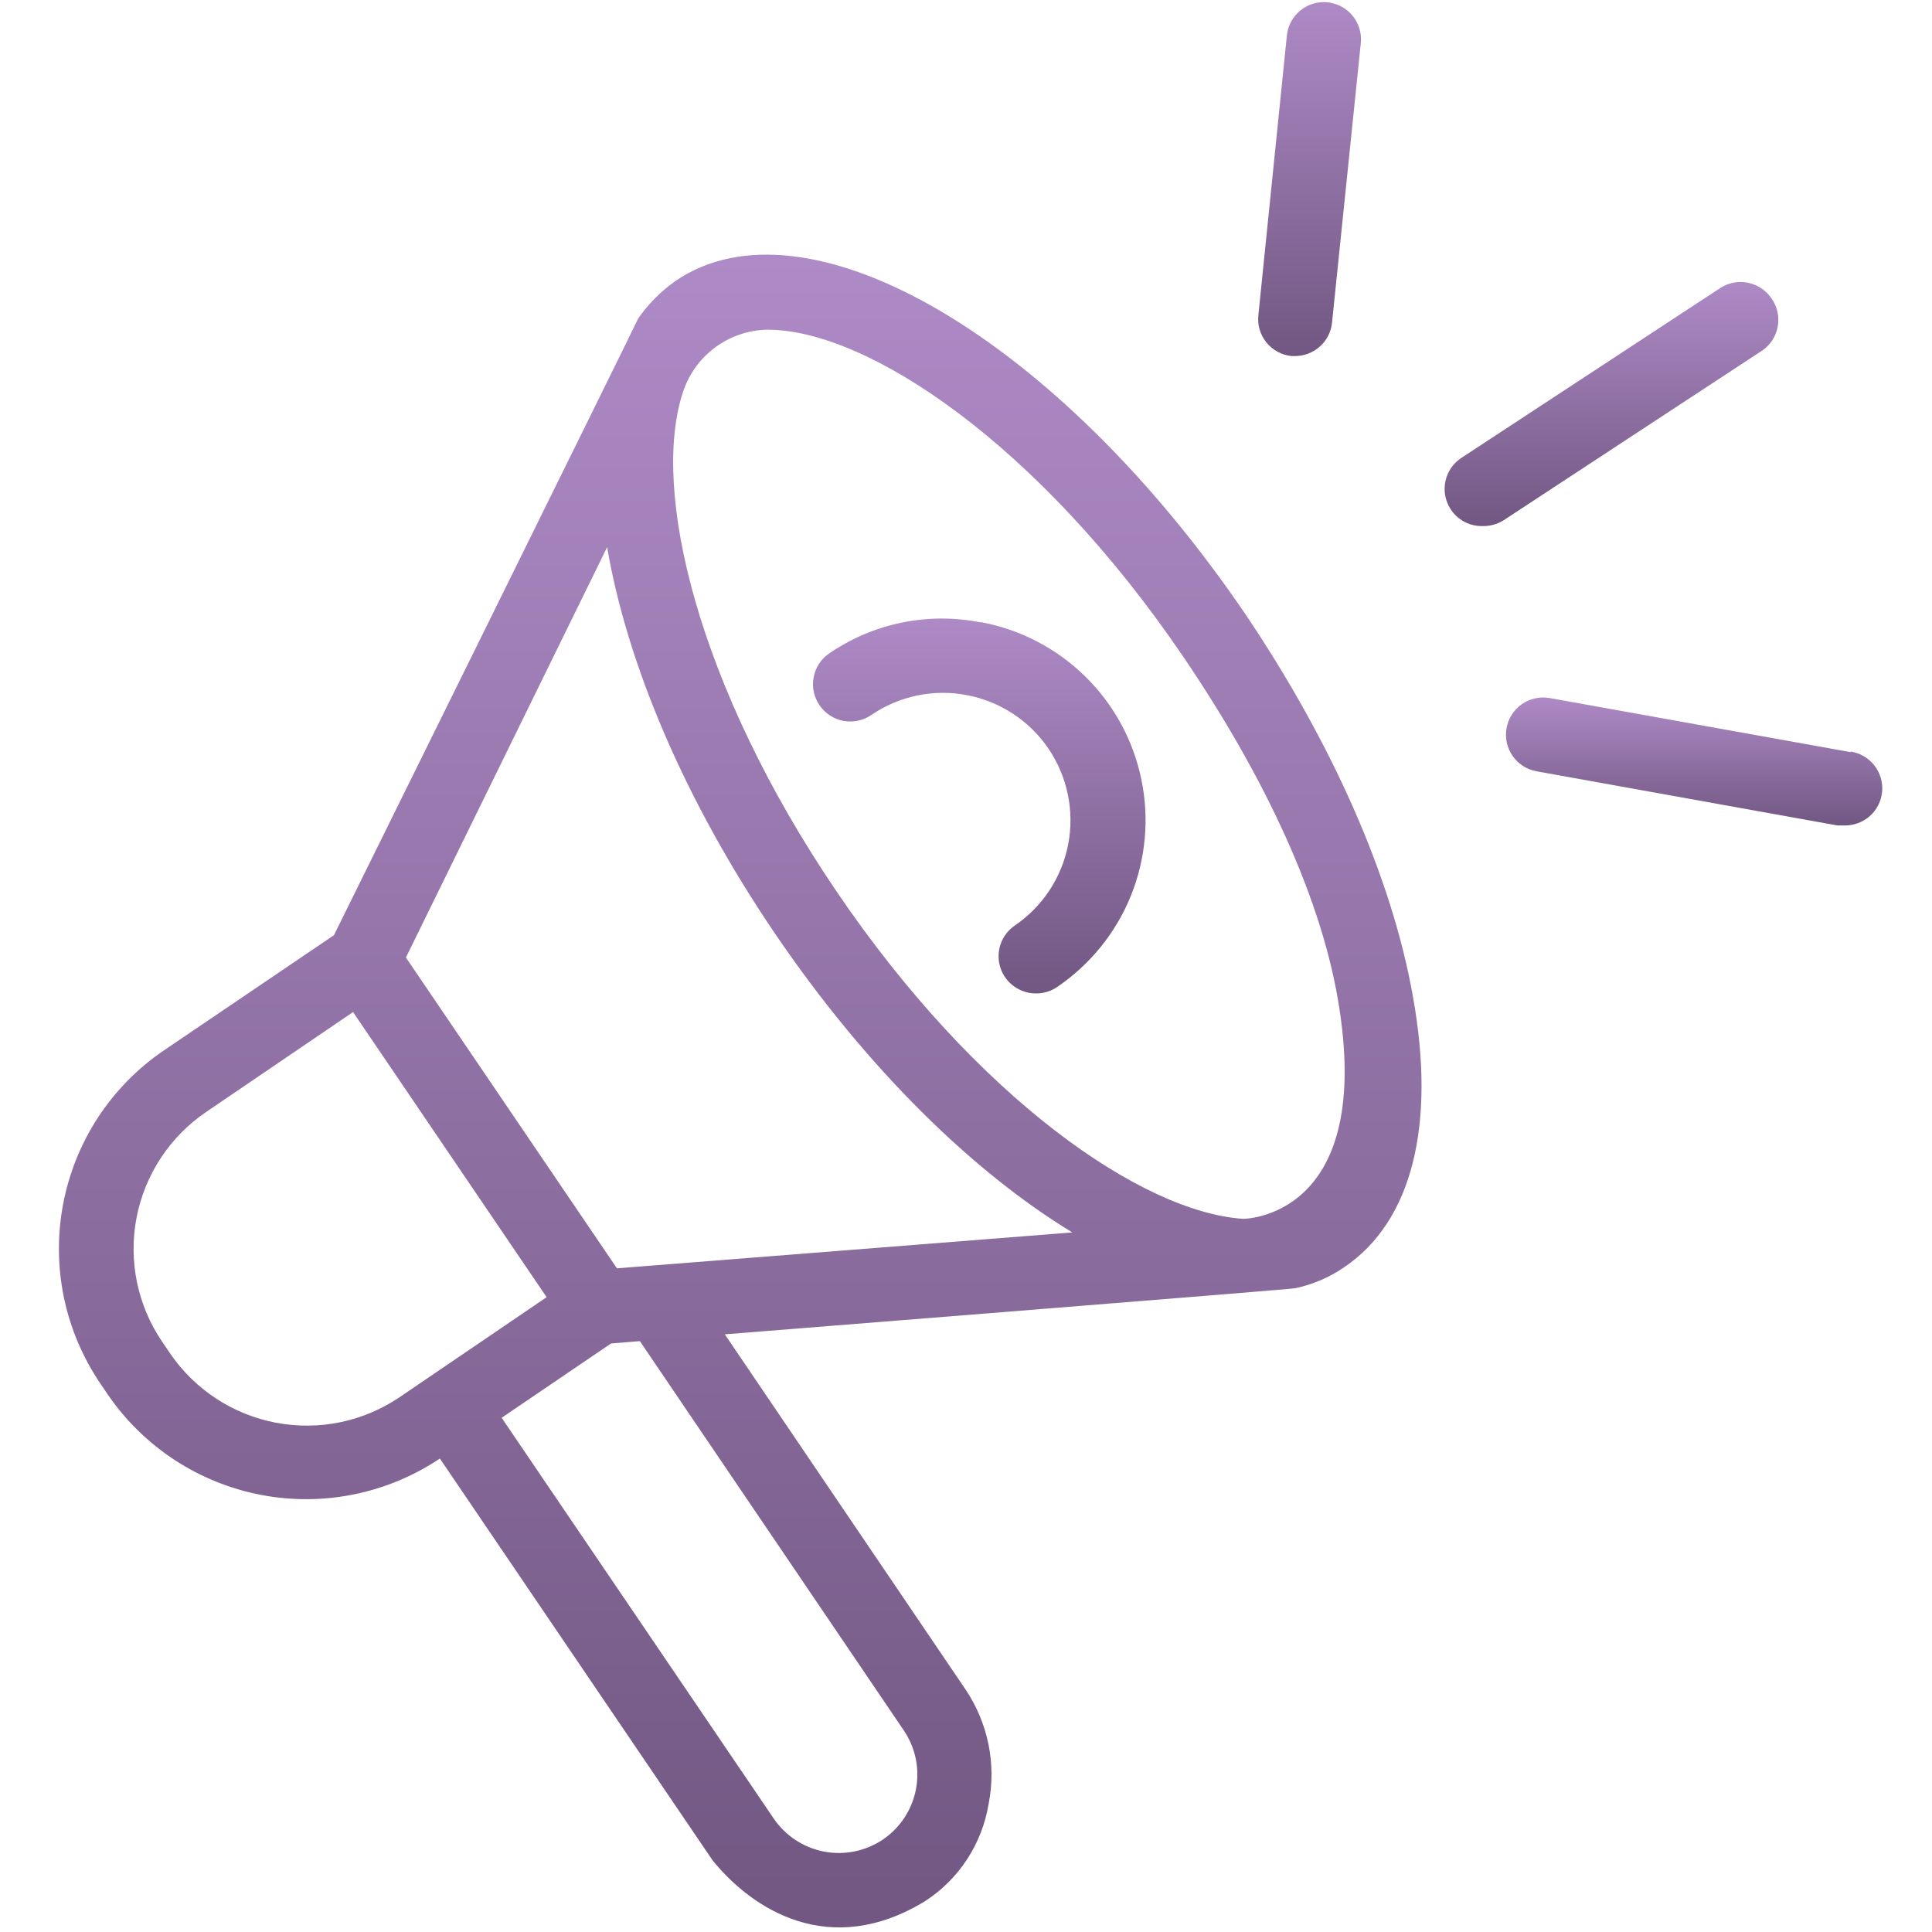 <svg width="31" height="31" viewBox="0 0 31 31" fill="none" xmlns="http://www.w3.org/2000/svg">
<g clip-path="url(#clip0_24_2496)">
<path d="M19.986 9.859C16.971 5.423 12.944 3.066 10.836 4.51C10.604 4.674 10.402 4.877 10.24 5.11C10.24 5.127 5.358 15.006 5.358 15.006L2.633 16.852C2.214 17.136 1.856 17.5 1.578 17.922C1.3 18.345 1.109 18.818 1.014 19.315C0.919 19.811 0.923 20.322 1.025 20.817C1.128 21.312 1.327 21.782 1.611 22.201L1.733 22.381C2.308 23.218 3.189 23.794 4.186 23.986C5.182 24.177 6.214 23.968 7.058 23.403L11.435 29.852C12.079 30.645 13.316 31.436 14.842 30.506C15.112 30.331 15.343 30.101 15.519 29.831C15.695 29.561 15.812 29.257 15.864 28.939C15.926 28.622 15.924 28.297 15.859 27.981C15.794 27.666 15.667 27.366 15.486 27.099L11.63 21.41C11.63 21.41 20.746 20.685 20.78 20.671C21.064 20.611 21.334 20.496 21.573 20.33C22.657 19.595 23.045 18.051 22.67 15.984C22.333 14.079 21.376 11.923 19.986 9.859ZM2.725 21.71L2.602 21.529C2.406 21.241 2.269 20.916 2.198 20.575C2.128 20.233 2.125 19.881 2.191 19.538C2.257 19.195 2.39 18.869 2.582 18.578C2.774 18.286 3.022 18.036 3.311 17.84L5.665 16.239L8.771 20.814L6.417 22.415C6.129 22.611 5.804 22.749 5.462 22.82C5.12 22.891 4.768 22.893 4.425 22.828C4.082 22.762 3.755 22.63 3.464 22.438C3.172 22.246 2.921 21.999 2.725 21.71ZM14.505 27.77C14.691 28.047 14.76 28.387 14.696 28.715C14.632 29.042 14.441 29.331 14.164 29.518C13.886 29.704 13.546 29.773 13.218 29.709C12.89 29.645 12.601 29.454 12.413 29.177L8.049 22.749L9.804 21.557L10.267 21.519L14.505 27.77ZM9.899 20.351L6.513 15.364L9.742 8.779C10.056 10.628 10.972 12.826 12.437 14.982C13.902 17.138 15.605 18.801 17.206 19.775L9.899 20.351ZM19.948 19.557C18.32 19.451 15.67 17.615 13.425 14.307C11.18 11 10.451 7.869 10.952 6.312C11.042 6.02 11.223 5.764 11.467 5.58C11.712 5.397 12.008 5.295 12.314 5.29C13.929 5.29 16.678 7.137 18.988 10.54C20.289 12.454 21.236 14.457 21.495 16.208C22.003 19.557 19.948 19.557 19.948 19.557Z" fill="url(#paint0_linear_24_2496)"/>
<path d="M15.728 9.985C15.311 9.903 14.882 9.905 14.465 9.991C14.049 10.077 13.654 10.245 13.303 10.486C13.238 10.53 13.183 10.587 13.14 10.653C13.098 10.719 13.069 10.793 13.055 10.871C13.04 10.948 13.042 11.027 13.058 11.104C13.075 11.181 13.107 11.254 13.151 11.318C13.196 11.383 13.253 11.438 13.319 11.481C13.385 11.524 13.459 11.553 13.536 11.567C13.614 11.581 13.693 11.579 13.77 11.563C13.847 11.546 13.92 11.515 13.984 11.47C14.206 11.319 14.456 11.214 14.719 11.159C14.982 11.105 15.253 11.103 15.516 11.154C15.78 11.204 16.031 11.306 16.256 11.454C16.48 11.601 16.673 11.791 16.824 12.013C16.974 12.236 17.08 12.485 17.134 12.748C17.189 13.011 17.19 13.282 17.14 13.546C17.09 13.809 16.988 14.06 16.84 14.285C16.693 14.509 16.502 14.702 16.28 14.853C16.175 14.925 16.097 15.029 16.055 15.149C16.014 15.27 16.012 15.4 16.05 15.522C16.088 15.643 16.164 15.749 16.267 15.824C16.37 15.899 16.494 15.94 16.621 15.94C16.742 15.942 16.861 15.906 16.962 15.837C17.491 15.478 17.903 14.97 18.144 14.377C18.384 13.784 18.444 13.133 18.314 12.507C18.185 11.88 17.872 11.306 17.416 10.857C16.96 10.408 16.381 10.104 15.752 9.985H15.728Z" fill="url(#paint1_linear_24_2496)"/>
<path d="M20.722 5.713H20.78C20.927 5.713 21.07 5.658 21.179 5.559C21.289 5.461 21.358 5.325 21.373 5.178L21.833 0.709C21.843 0.63 21.838 0.549 21.817 0.472C21.795 0.395 21.759 0.324 21.71 0.261C21.66 0.198 21.599 0.146 21.529 0.108C21.459 0.07 21.382 0.046 21.303 0.037C21.224 0.029 21.143 0.037 21.067 0.06C20.991 0.084 20.92 0.122 20.859 0.173C20.798 0.224 20.748 0.287 20.711 0.358C20.675 0.429 20.653 0.506 20.647 0.586L20.191 5.059C20.174 5.216 20.221 5.373 20.321 5.496C20.421 5.618 20.565 5.697 20.722 5.713Z" fill="url(#paint2_linear_24_2496)"/>
<path d="M28.428 4.793C28.34 4.661 28.204 4.569 28.049 4.537C27.894 4.505 27.733 4.536 27.6 4.623L23.447 7.348C23.34 7.419 23.258 7.523 23.214 7.645C23.171 7.767 23.168 7.899 23.207 8.023C23.245 8.146 23.323 8.254 23.427 8.329C23.532 8.405 23.659 8.444 23.788 8.441C23.909 8.444 24.027 8.411 24.129 8.346L28.281 5.621C28.41 5.53 28.498 5.392 28.525 5.237C28.553 5.082 28.518 4.922 28.428 4.793Z" fill="url(#paint3_linear_24_2496)"/>
<path d="M29.697 12.069L24.867 11.201C24.711 11.173 24.55 11.208 24.42 11.298C24.29 11.389 24.201 11.527 24.174 11.683C24.145 11.839 24.18 11.999 24.271 12.129C24.361 12.259 24.5 12.348 24.655 12.376L29.483 13.245H29.588C29.74 13.249 29.888 13.195 30.002 13.095C30.115 12.994 30.186 12.853 30.2 12.702C30.213 12.55 30.168 12.4 30.074 12.28C29.98 12.161 29.844 12.082 29.694 12.059L29.697 12.069Z" fill="url(#paint4_linear_24_2496)"/>
</g>
<defs>
<linearGradient id="paint0_linear_24_2496" x1="11.877" y1="4.086" x2="11.877" y2="30.927" gradientUnits="userSpaceOnUse">
<stop stop-color="#AE8AC6"/>
<stop offset="1" stop-color="#715782"/>
</linearGradient>
<linearGradient id="paint1_linear_24_2496" x1="15.713" y1="9.925" x2="15.713" y2="15.94" gradientUnits="userSpaceOnUse">
<stop stop-color="#AE8AC6"/>
<stop offset="1" stop-color="#715782"/>
</linearGradient>
<linearGradient id="paint2_linear_24_2496" x1="21.013" y1="0.034" x2="21.013" y2="5.713" gradientUnits="userSpaceOnUse">
<stop stop-color="#AE8AC6"/>
<stop offset="1" stop-color="#715782"/>
</linearGradient>
<linearGradient id="paint3_linear_24_2496" x1="25.857" y1="4.525" x2="25.857" y2="8.442" gradientUnits="userSpaceOnUse">
<stop stop-color="#AE8AC6"/>
<stop offset="1" stop-color="#715782"/>
</linearGradient>
<linearGradient id="paint4_linear_24_2496" x1="27.183" y1="11.191" x2="27.183" y2="13.245" gradientUnits="userSpaceOnUse">
<stop stop-color="#AE8AC6"/>
<stop offset="1" stop-color="#715782"/>
</linearGradient>
<clipPath id="clip0_24_2496">
<rect width="31" height="31" fill="white"/>
</clipPath>
</defs>
</svg>
